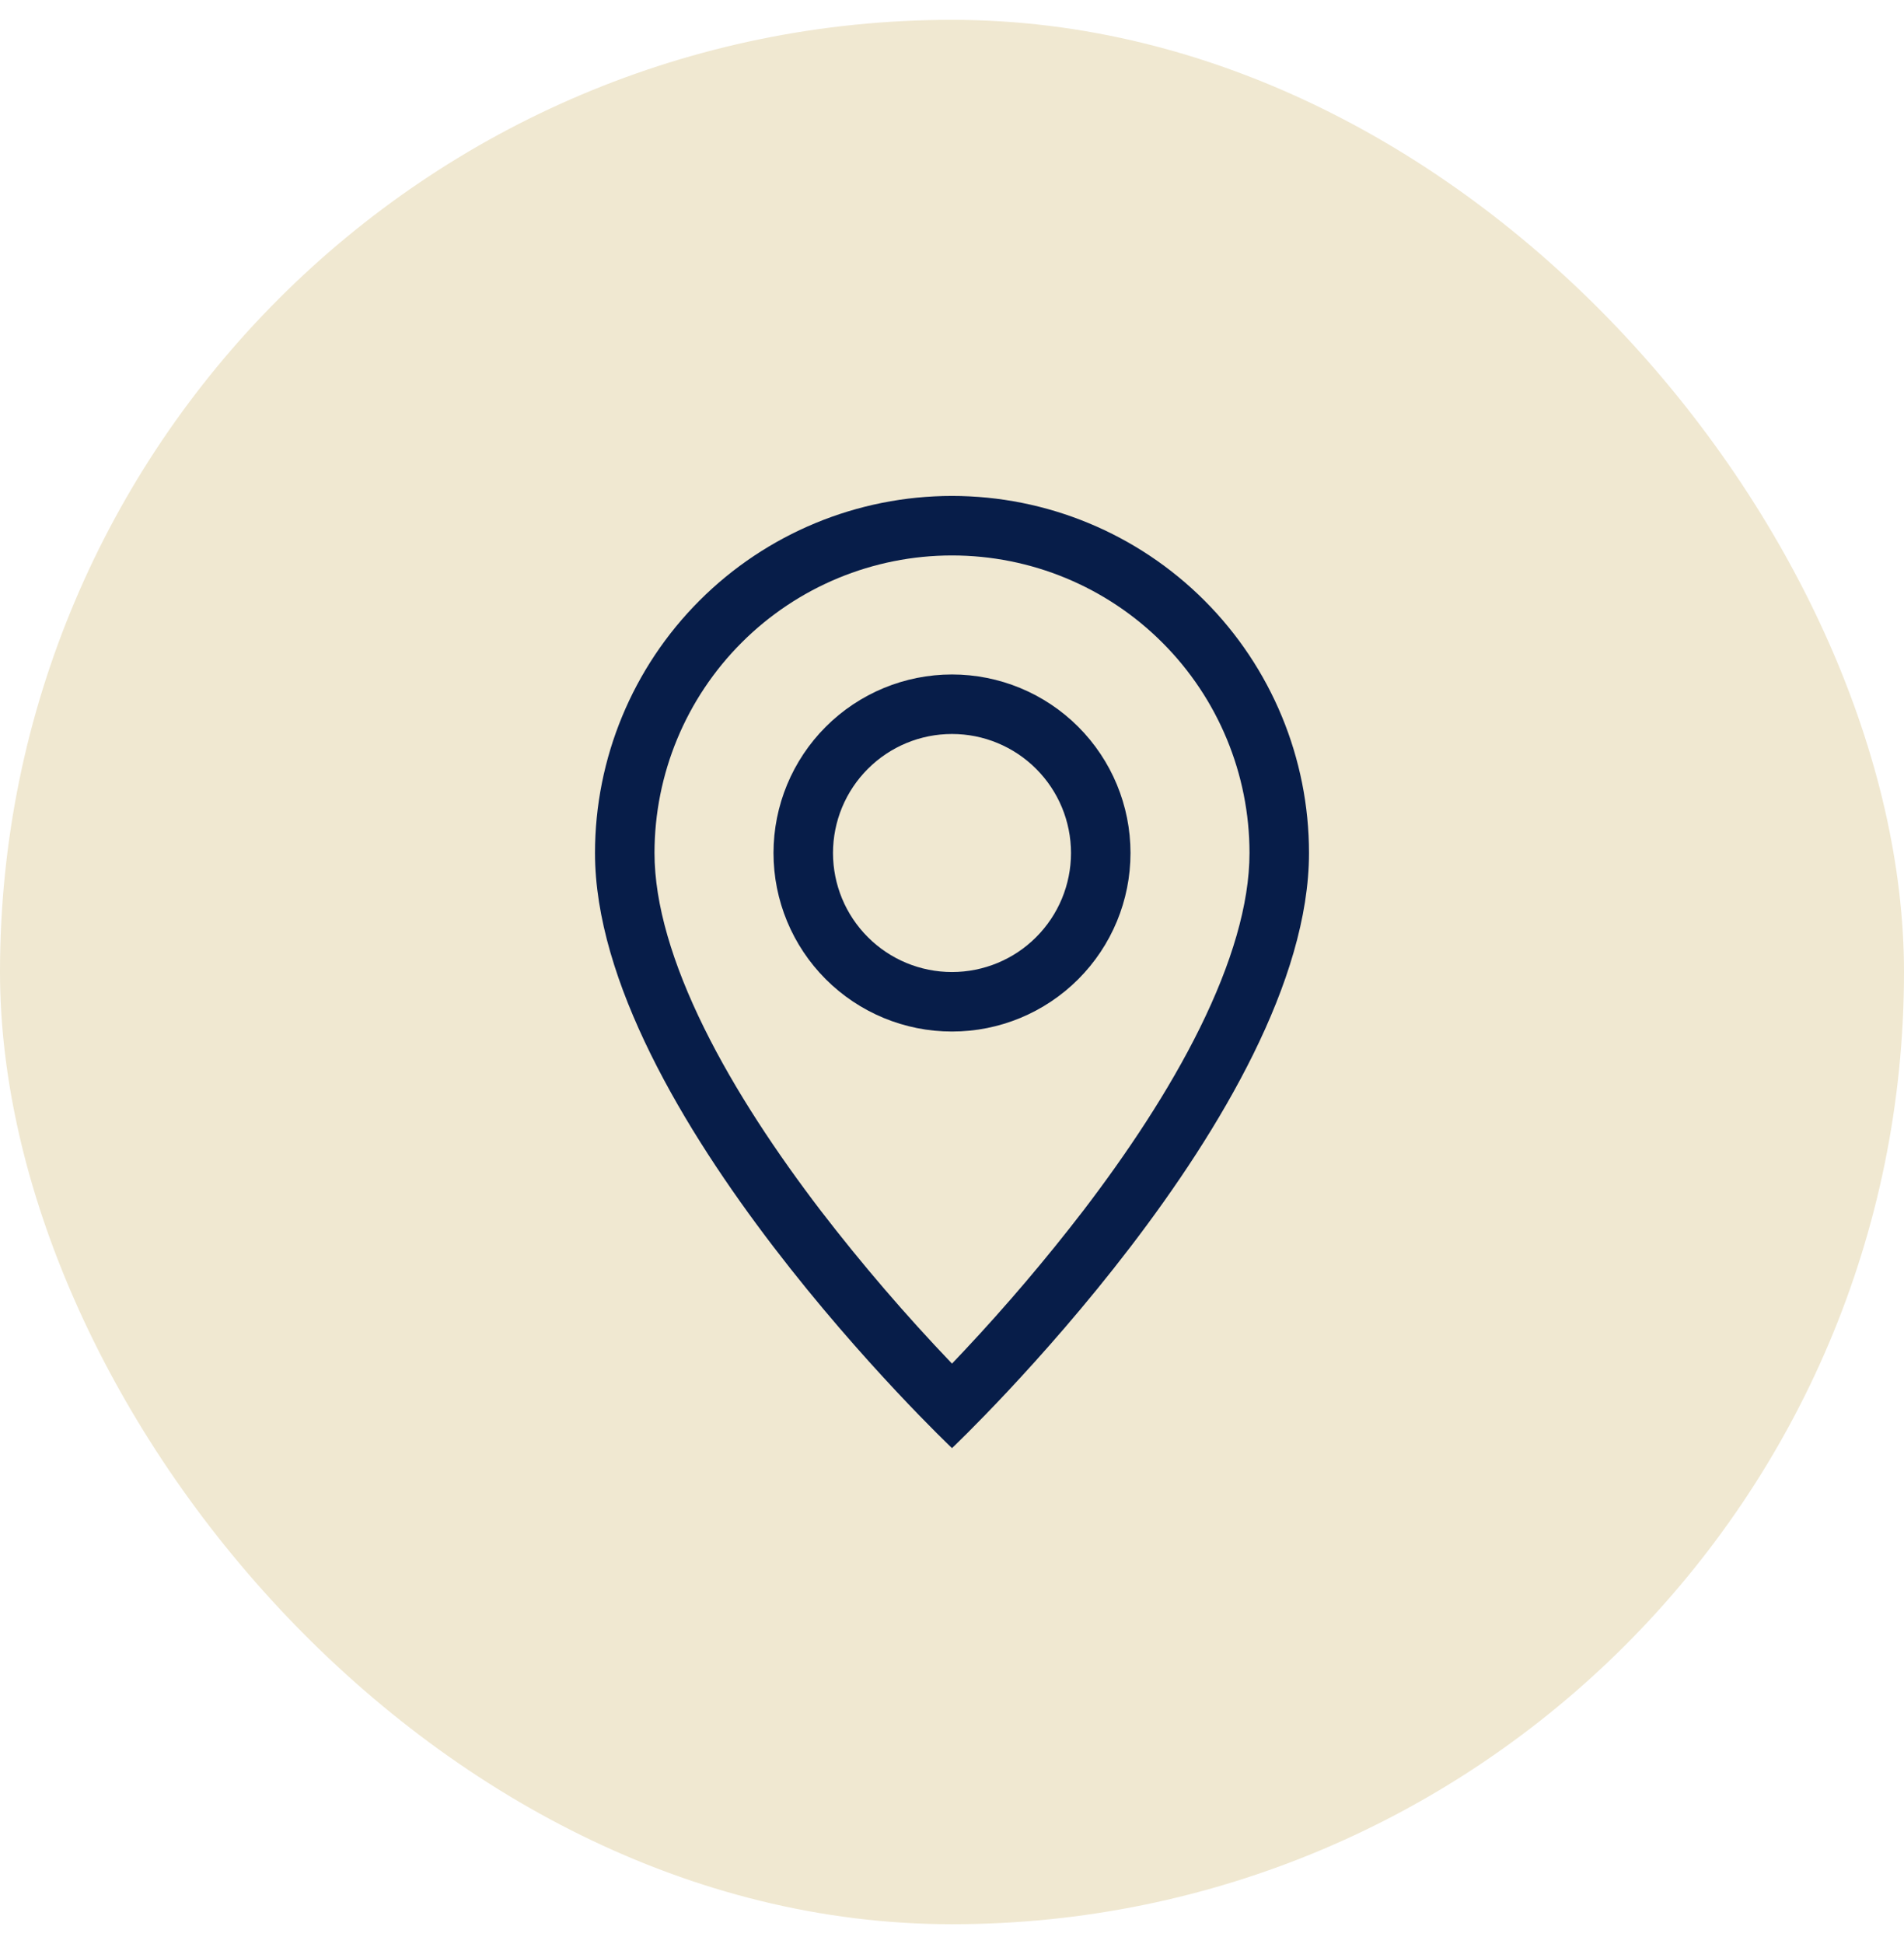 <svg width="48" height="49" viewBox="0 0 48 49" fill="none" xmlns="http://www.w3.org/2000/svg">
<rect y="0.5" width="48" height="48" rx="24" fill="#F0E8D1"/>
<g clip-path="url(#clip0_77_6196)">
<path fill-rule="evenodd" clip-rule="evenodd" d="M30.249 25.91C31.044 24.3 31.5 22.793 31.5 21.5C31.5 19.511 30.71 17.603 29.303 16.197C27.897 14.79 25.989 14 24 14C22.011 14 20.103 14.79 18.697 16.197C17.29 17.603 16.5 19.511 16.5 21.5C16.5 22.793 16.957 24.3 17.751 25.91C18.537 27.503 19.602 29.09 20.691 30.515C21.724 31.858 22.829 33.145 24 34.37L24.312 34.04C25.368 32.915 26.368 31.738 27.309 30.515C28.398 29.09 29.463 27.503 30.249 25.91ZM24 36.5C24 36.5 33 27.971 33 21.5C33 19.113 32.052 16.824 30.364 15.136C28.676 13.448 26.387 12.5 24 12.5C21.613 12.5 19.324 13.448 17.636 15.136C15.948 16.824 15 19.113 15 21.5C15 27.971 24 36.5 24 36.5Z" fill="#071D49"/>
<path fill-rule="evenodd" clip-rule="evenodd" d="M24 24.5C24.796 24.5 25.559 24.184 26.121 23.621C26.684 23.059 27 22.296 27 21.5C27 20.704 26.684 19.941 26.121 19.379C25.559 18.816 24.796 18.5 24 18.5C23.204 18.5 22.441 18.816 21.879 19.379C21.316 19.941 21 20.704 21 21.5C21 22.296 21.316 23.059 21.879 23.621C22.441 24.184 23.204 24.5 24 24.5ZM24 26C25.194 26 26.338 25.526 27.182 24.682C28.026 23.838 28.5 22.694 28.5 21.5C28.5 20.306 28.026 19.162 27.182 18.318C26.338 17.474 25.194 17 24 17C22.806 17 21.662 17.474 20.818 18.318C19.974 19.162 19.5 20.306 19.5 21.5C19.5 22.694 19.974 23.838 20.818 24.682C21.662 25.526 22.806 26 24 26Z" fill="#071D49"/>
</g>
<defs>
<clipPath id="clip0_77_6196">
<rect width="24" height="24" fill="white" transform="translate(12 12.5)"/>
</clipPath>
</defs>
</svg>
